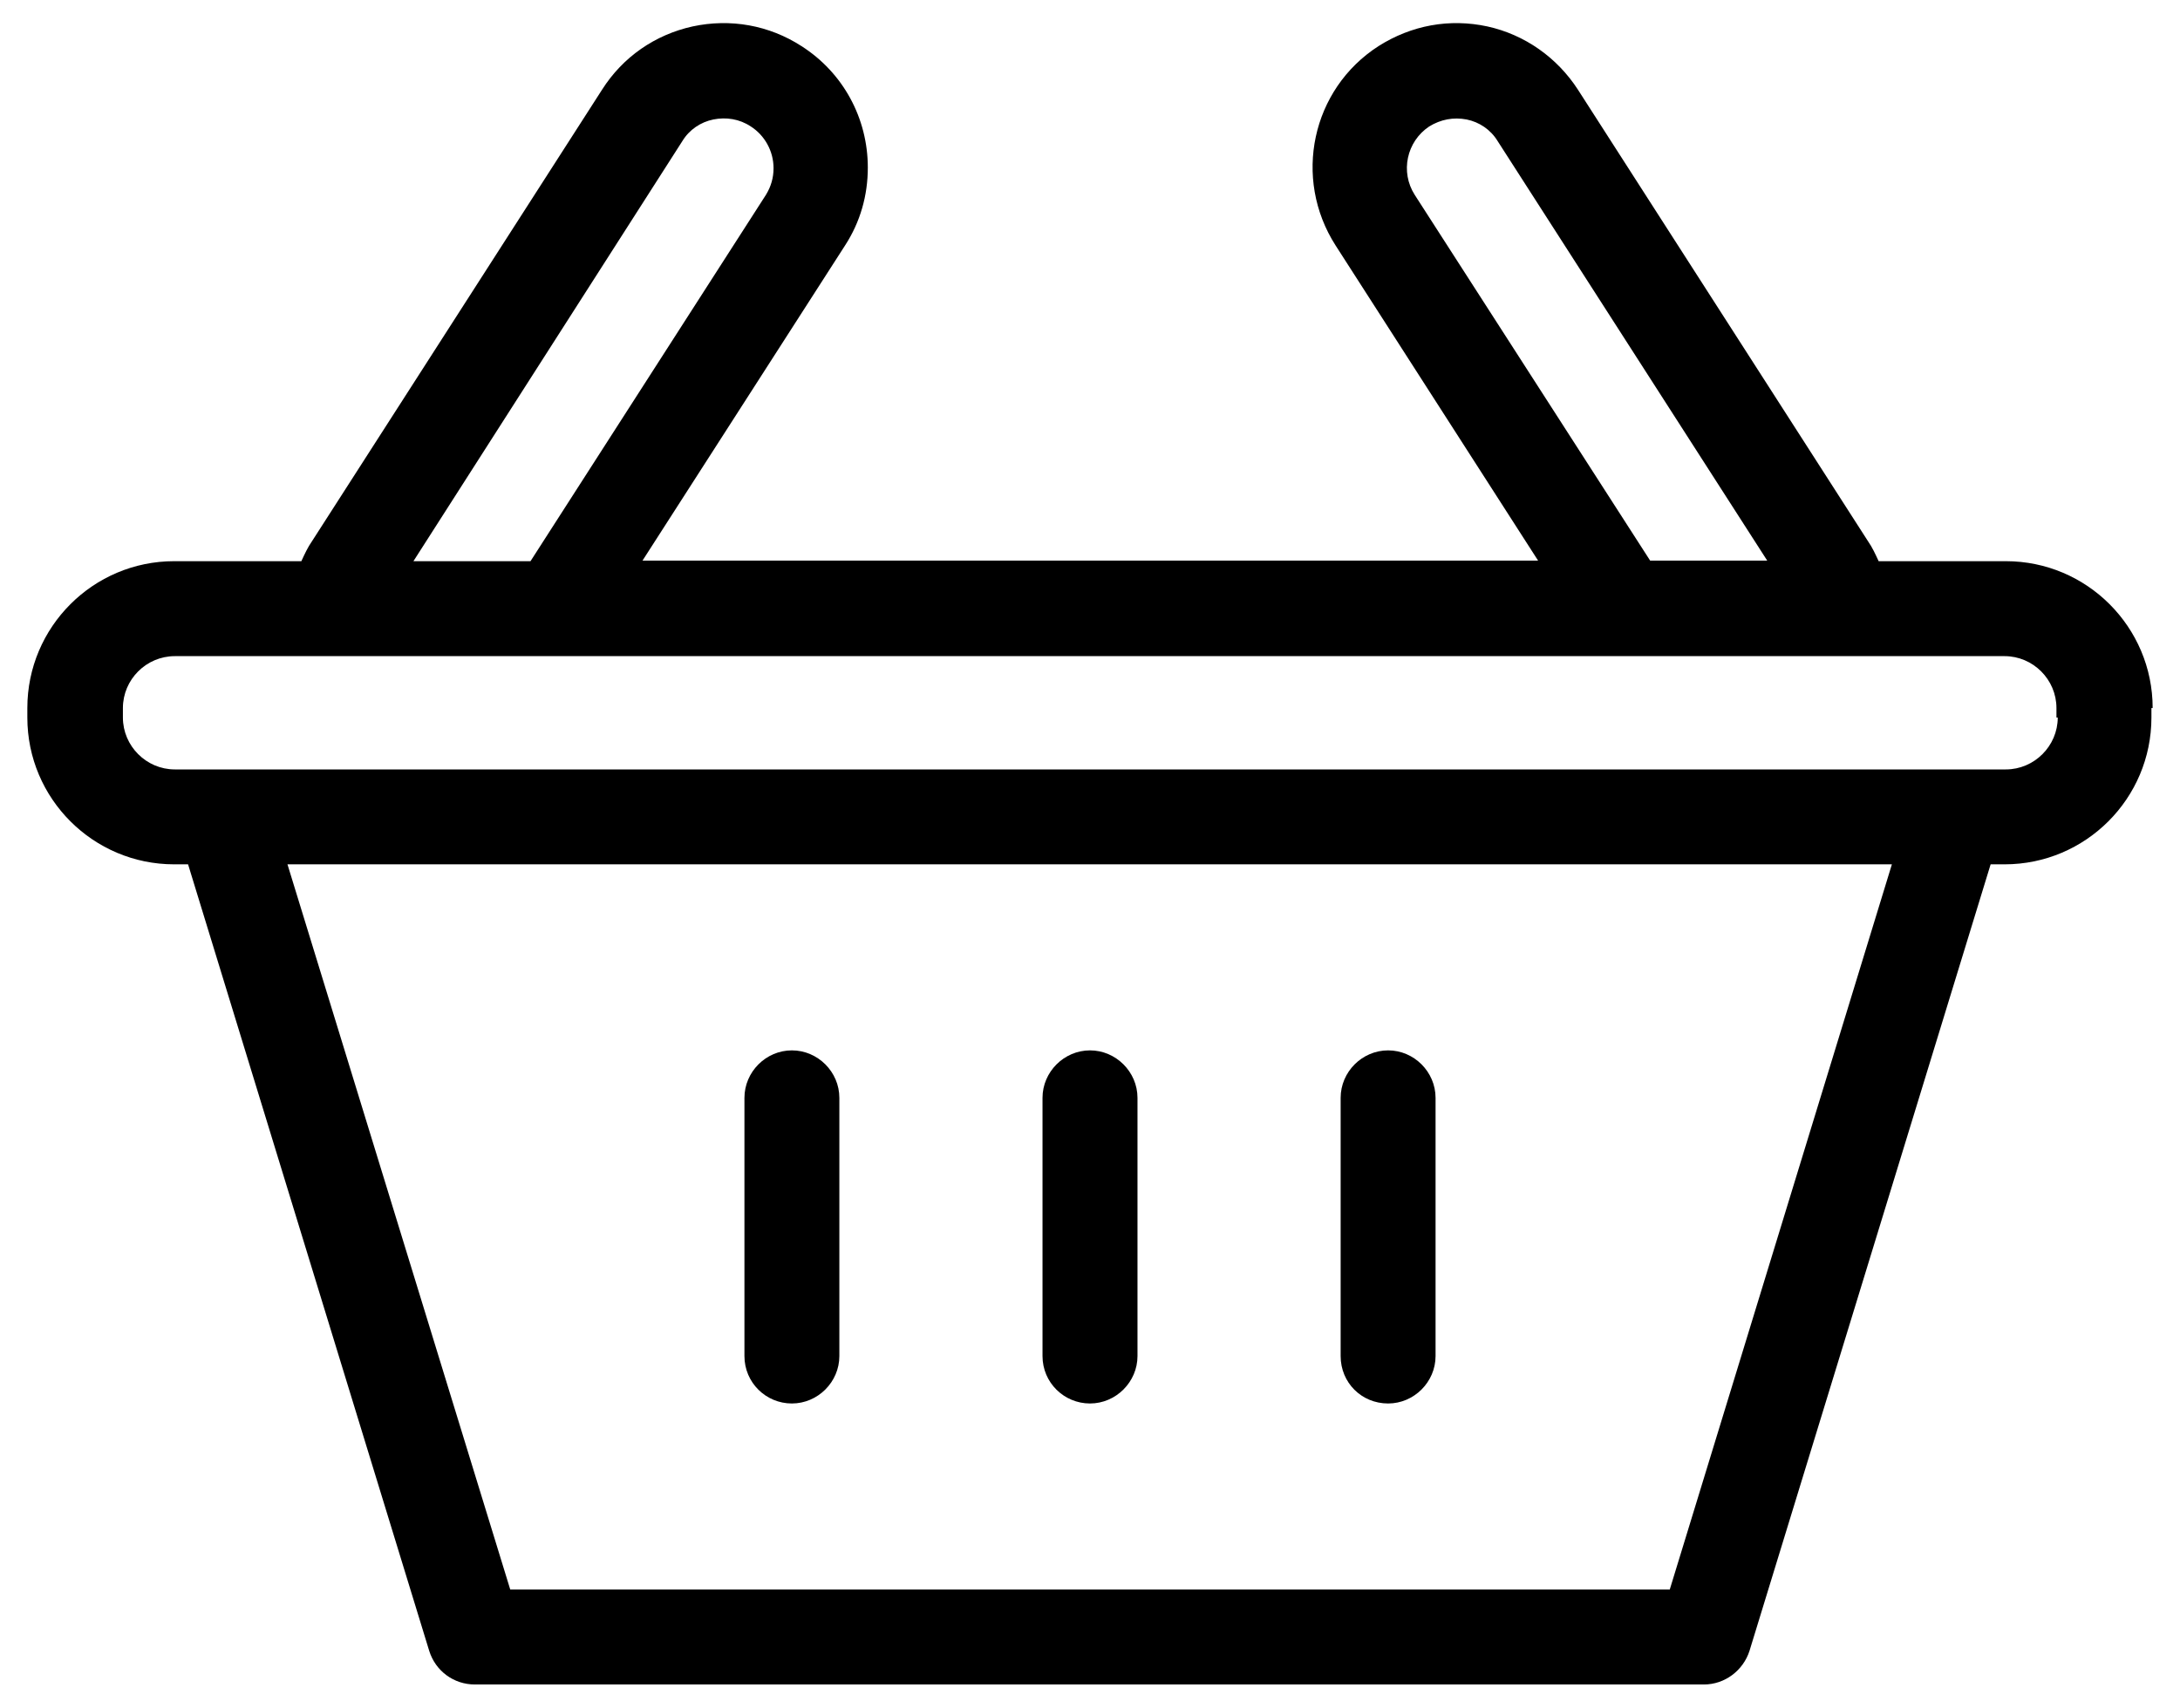 <svg width="37" height="29" viewBox="0 0 37 29" fill="none" xmlns="http://www.w3.org/2000/svg">
<path d="M36.536 12.019C36.536 10.644 35.419 9.526 34.044 9.526H31.885C31.831 9.408 31.777 9.29 31.702 9.183L26.782 1.523C26.428 0.976 25.88 0.589 25.246 0.449C24.602 0.31 23.957 0.428 23.398 0.782C22.26 1.513 21.938 3.027 22.668 4.166L26.105 9.516H10.905L14.343 4.166C14.601 3.769 14.729 3.317 14.729 2.845C14.729 2.007 14.31 1.233 13.602 0.782C13.054 0.428 12.398 0.31 11.754 0.449C11.12 0.589 10.572 0.965 10.218 1.523L5.298 9.183C5.223 9.29 5.169 9.408 5.115 9.526H2.956C1.581 9.526 0.464 10.644 0.464 12.019V12.18C0.464 13.555 1.581 14.672 2.956 14.672H3.192L7.285 28.024C7.393 28.368 7.704 28.594 8.059 28.594H28.92C29.274 28.594 29.586 28.357 29.693 28.024L33.786 14.672H34.023C35.398 14.672 36.515 13.555 36.515 12.18V12.019H36.536ZM24.011 3.307C23.764 2.92 23.871 2.404 24.258 2.146C24.451 2.028 24.666 1.985 24.892 2.028C25.106 2.071 25.3 2.2 25.418 2.394L29.994 9.516H28.007L24.011 3.307ZM11.582 2.394C11.7 2.2 11.894 2.071 12.108 2.028C12.323 1.985 12.549 2.018 12.742 2.146C12.979 2.297 13.129 2.565 13.129 2.855C13.129 3.017 13.086 3.167 13 3.307L9.004 9.526H7.017L11.582 2.394ZM28.34 26.982H8.66L4.879 14.672H32.11L28.34 26.982ZM34.925 12.18C34.925 12.663 34.527 13.061 34.044 13.061H33.217H33.206H3.805H3.794H2.967C2.483 13.061 2.086 12.663 2.086 12.18V12.019C2.086 11.535 2.483 11.138 2.967 11.138H5.717H5.728H9.423H27.556H31.251C31.251 11.138 31.251 11.138 31.262 11.138H34.023C34.506 11.138 34.903 11.535 34.903 12.019V12.18H34.925Z" fill="black"/>
<path d="M13.44 23.824C13.881 23.824 14.246 23.459 14.246 23.019V18.636C14.246 18.195 13.881 17.83 13.44 17.83C13 17.83 12.635 18.195 12.635 18.636V23.019C12.635 23.47 13 23.824 13.44 23.824Z" fill="black"/>
<path d="M18.5 23.824C18.94 23.824 19.306 23.459 19.306 23.019V18.636C19.306 18.195 18.94 17.83 18.5 17.83C18.06 17.83 17.694 18.195 17.694 18.636V23.019C17.694 23.47 18.06 23.824 18.5 23.824Z" fill="black"/>
<path d="M23.56 23.824C24 23.824 24.365 23.459 24.365 23.019V18.636C24.365 18.195 24 17.83 23.56 17.83C23.119 17.83 22.754 18.195 22.754 18.636V23.019C22.754 23.47 23.108 23.824 23.56 23.824Z" fill="black"/>
</svg>
